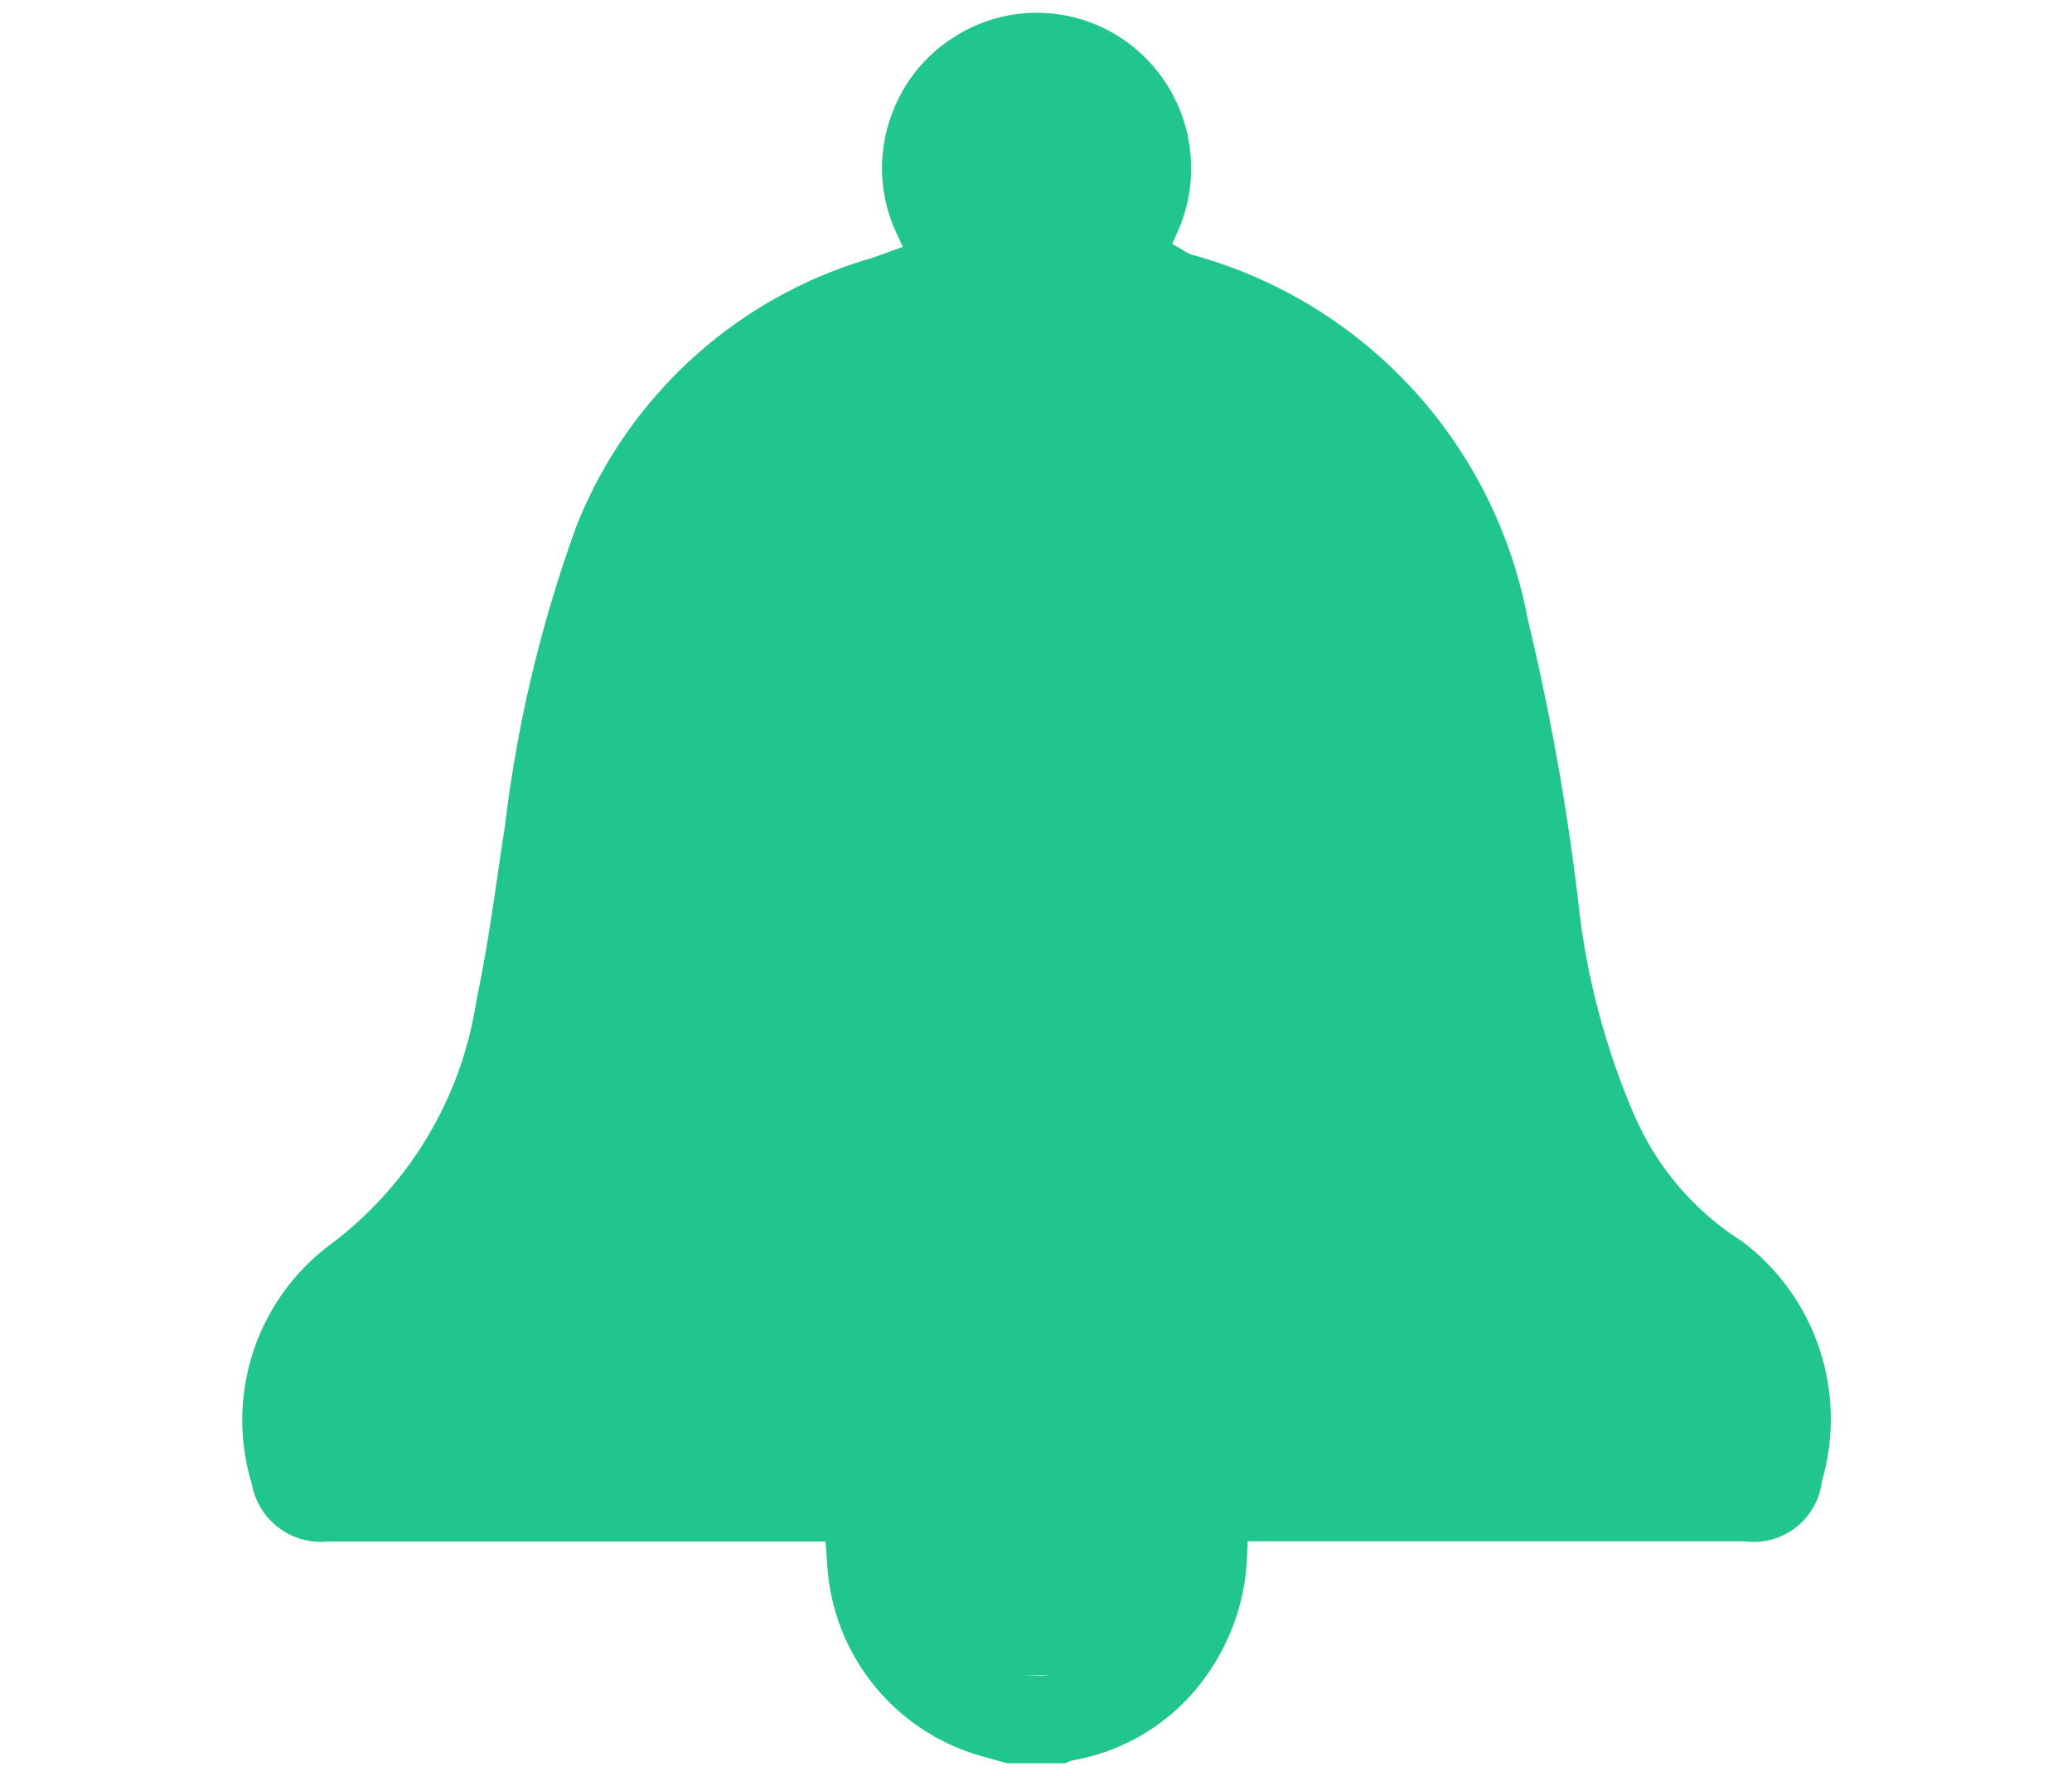 <svg xmlns="http://www.w3.org/2000/svg" width="35" height="30" viewBox="0 0 35 30">
  <g id="notification_f_icon" transform="translate(8817 3005)">
    <path id="Notification" d="M-1343.81,218.088a3.693,3.693,0,0,0,.73-2.138l.009-.188h8.386a1.162,1.162,0,0,0,.871-.232,1.163,1.163,0,0,0,.443-.785,3.753,3.753,0,0,0-1.354-4.054,4.757,4.757,0,0,1-1.815-2.126,12.439,12.439,0,0,1-.919-3.364,41.257,41.257,0,0,0-.885-5.03,7.878,7.878,0,0,0-5.665-6.142.579.579,0,0,1-.147-.074l-.034-.021-.156-.088.072-.164a2.637,2.637,0,0,0-.749-3.18,2.588,2.588,0,0,0-3.021-.142,2.576,2.576,0,0,0-1.018,1.241,2.589,2.589,0,0,0,.076,2.1l.088.194-.2.073-.112.041c-.076.028-.145.054-.215.076a7.644,7.644,0,0,0-4.98,4.515,22.679,22.679,0,0,0-1.216,5.107c-.043.271-.083.544-.123.816-.1.69-.207,1.4-.355,2.1a6.33,6.33,0,0,1-2.493,4.145,3.7,3.7,0,0,0-1.3,4.032,1.186,1.186,0,0,0,1.283.966h8.406l.02.263c0,.047.007.085.009.123a3.581,3.581,0,0,0,2.545,3.221c.118.035.237.067.355.1l.142.039h.981a.5.5,0,0,1,.139-.052,3.5,3.5,0,0,0,2.2-1.367Zm-2.764-.06h-.08c-.506,0,.624-.022.084,0Z" transform="translate(-7452.853 -3194.725)" fill="#21c58e"/>
    <rect id="Rectangle_18438" data-name="Rectangle 18438" width="35" height="30" transform="translate(-8817 -3005)" fill="none"/>
  </g>
</svg>
